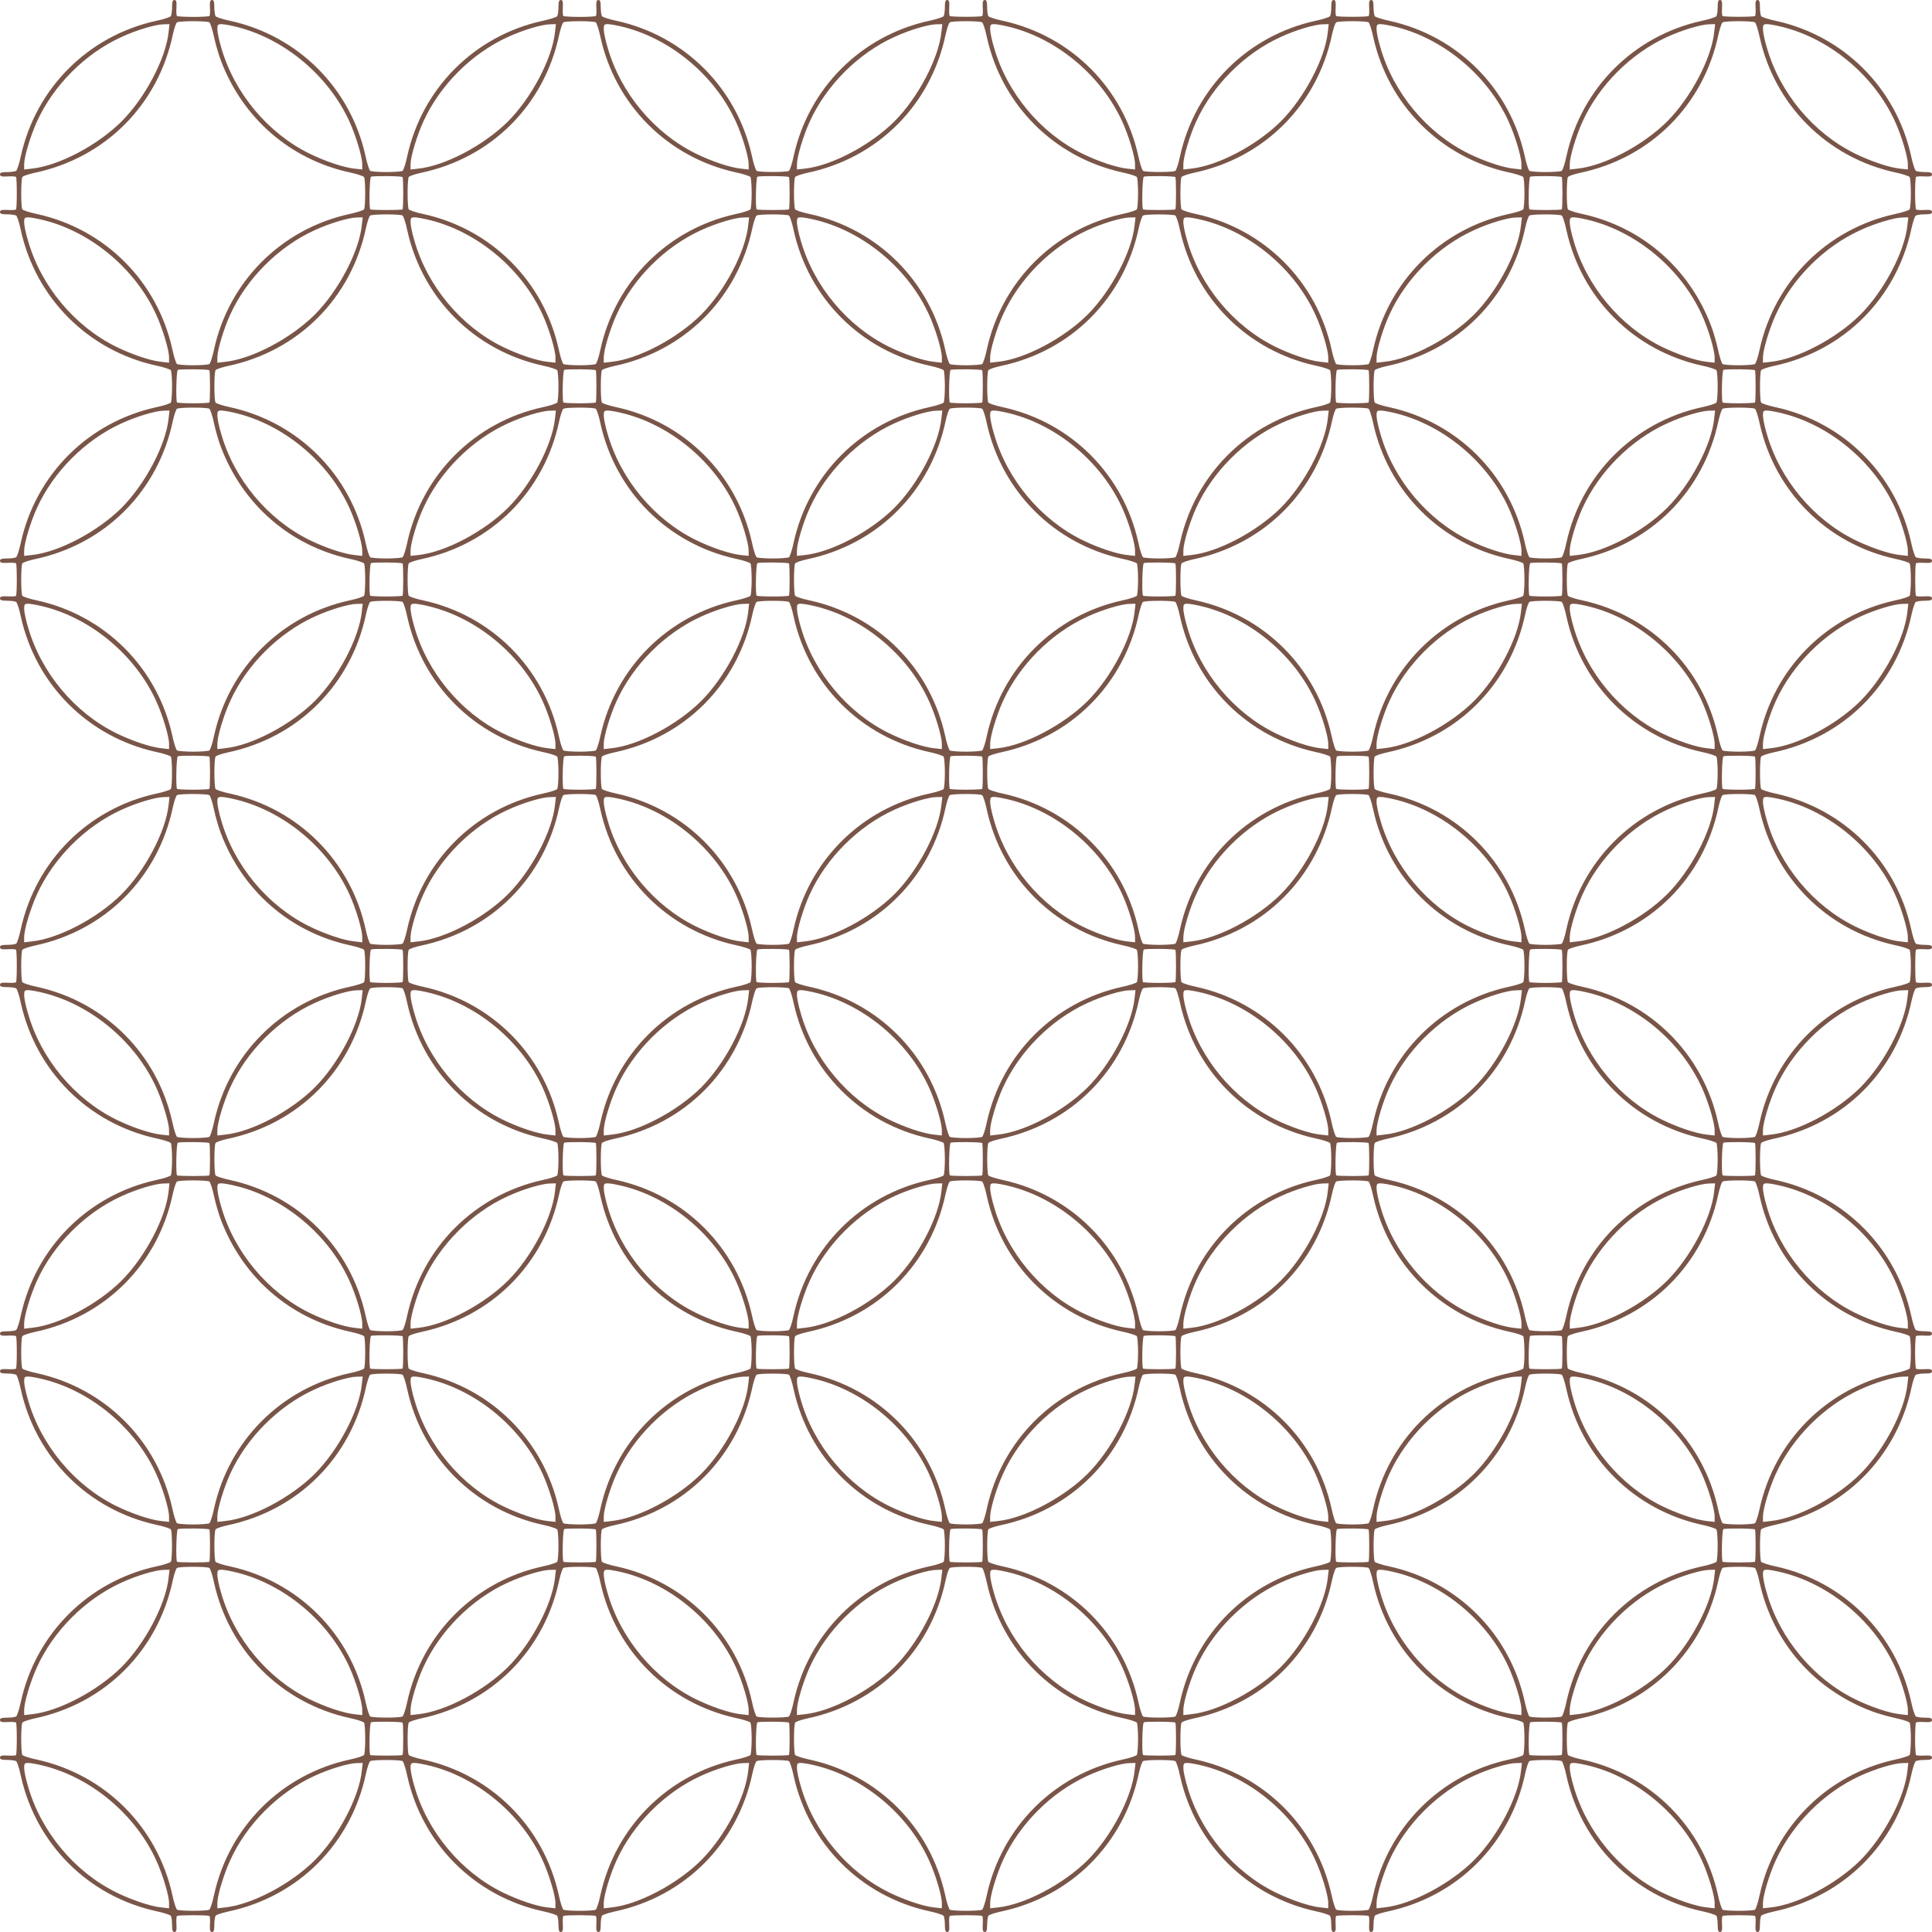 <?xml version="1.0" standalone="no"?>
<!DOCTYPE svg PUBLIC "-//W3C//DTD SVG 20010904//EN"
 "http://www.w3.org/TR/2001/REC-SVG-20010904/DTD/svg10.dtd">
<svg version="1.0" xmlns="http://www.w3.org/2000/svg"
 width="1280pt" height="1280pt" viewBox="0 0 1280 1280"
 preserveAspectRatio="xMidYMid meet">
<g transform="translate(0,1280) scale(0.1,-0.1)"
fill="#795548" stroke="none">
<path d="M1140 12753 c0 -27 -4 -53 -8 -60 -4 -6 -48 -21 -97 -31 -451 -99
-798 -446 -897 -897 -10 -49 -25 -93 -31 -97 -7 -4 -33 -8 -59 -8 -37 0 -48
-4 -48 -15 0 -13 11 -16 50 -14 27 2 52 0 56 -3 7 -8 7 -208 0 -216 -4 -3 -29
-5 -56 -3 -39 2 -50 -1 -50 -14 0 -11 11 -15 48 -15 26 0 52 -4 59 -8 6 -4 21
-48 31 -97 99 -451 446 -798 897 -897 49 -10 93 -25 97 -31 4 -7 8 -55 8 -107
0 -52 -4 -100 -8 -107 -4 -6 -48 -21 -97 -31 -451 -99 -798 -446 -897 -897
-10 -49 -25 -93 -31 -97 -7 -4 -33 -8 -59 -8 -37 0 -48 -4 -48 -15 0 -13 11
-16 50 -14 27 2 52 0 56 -3 7 -8 7 -208 0 -216 -4 -3 -29 -5 -56 -3 -39 2 -50
-1 -50 -14 0 -11 11 -15 48 -15 26 0 52 -4 59 -8 6 -4 21 -48 31 -97 99 -451
446 -798 897 -897 49 -10 93 -25 97 -31 10 -16 10 -198 0 -214 -4 -6 -48 -21
-97 -31 -451 -99 -798 -446 -897 -897 -10 -49 -25 -93 -31 -97 -7 -4 -33 -8
-59 -8 -37 0 -48 -4 -48 -15 0 -13 11 -16 50 -14 27 2 52 0 56 -3 7 -8 7 -208
0 -216 -4 -3 -29 -5 -56 -3 -39 2 -50 -1 -50 -14 0 -11 11 -15 48 -15 26 0 52
-4 59 -8 6 -4 21 -48 31 -97 99 -451 446 -798 897 -897 49 -10 93 -25 97 -31
4 -7 8 -55 8 -107 0 -52 -4 -100 -8 -107 -4 -6 -48 -21 -97 -31 -451 -99 -798
-446 -897 -897 -10 -49 -25 -93 -31 -97 -7 -4 -33 -8 -59 -8 -37 0 -48 -4 -48
-15 0 -13 11 -16 50 -14 27 2 52 0 56 -3 7 -8 7 -208 0 -216 -4 -3 -29 -5 -56
-3 -39 2 -50 -1 -50 -14 0 -11 11 -15 48 -15 26 0 52 -4 59 -8 6 -4 21 -48 31
-97 99 -451 446 -798 897 -897 49 -10 93 -25 97 -31 10 -16 10 -198 0 -214 -4
-6 -48 -21 -97 -31 -451 -99 -798 -446 -897 -897 -10 -49 -25 -93 -31 -97 -7
-4 -33 -8 -59 -8 -37 0 -48 -4 -48 -15 0 -13 11 -16 50 -14 27 2 52 0 56 -3 7
-8 7 -208 0 -216 -4 -3 -29 -5 -56 -3 -39 2 -50 -1 -50 -14 0 -11 11 -15 48
-15 26 0 52 -4 59 -8 6 -4 21 -48 31 -97 99 -451 446 -798 897 -897 49 -10 93
-25 97 -31 4 -7 8 -33 8 -59 0 -37 4 -48 15 -48 13 0 16 11 14 50 -2 27 0 52
3 56 8 7 208 7 216 0 3 -4 5 -29 3 -56 -2 -39 1 -50 14 -50 11 0 15 11 15 48
0 26 4 52 8 59 4 7 41 19 81 28 467 98 818 449 916 916 9 40 21 77 28 81 16
10 198 10 214 0 6 -4 21 -48 31 -97 99 -451 446 -798 897 -897 49 -10 93 -25
97 -31 4 -7 8 -33 8 -59 0 -37 4 -48 15 -48 13 0 16 11 14 50 -2 27 0 52 3 56
8 7 208 7 216 0 3 -4 5 -29 3 -56 -2 -39 1 -50 14 -50 11 0 15 11 15 48 0 26
4 52 8 59 4 7 41 19 81 28 467 98 818 449 916 916 9 40 21 77 28 81 16 10 198
10 214 0 6 -4 21 -48 31 -97 99 -451 446 -798 897 -897 49 -10 93 -25 97 -31
4 -7 8 -33 8 -59 0 -37 4 -48 15 -48 13 0 16 11 14 50 -2 27 0 52 3 56 8 7
208 7 216 0 3 -4 5 -29 3 -56 -2 -39 1 -50 14 -50 11 0 15 11 15 48 0 26 4 52
8 59 4 7 41 19 81 28 467 98 818 449 916 916 9 40 21 77 28 81 16 10 198 10
214 0 6 -4 21 -48 31 -97 99 -451 446 -798 897 -897 49 -10 93 -25 97 -31 4
-7 8 -33 8 -59 0 -37 4 -48 15 -48 13 0 16 11 14 50 -2 27 0 52 3 56 8 7 208
7 216 0 3 -4 5 -29 3 -56 -2 -39 1 -50 14 -50 11 0 15 11 15 48 0 26 4 52 8
59 4 7 41 19 81 28 467 98 818 449 916 916 9 40 21 77 28 81 16 10 198 10 214
0 6 -4 21 -48 31 -97 99 -451 446 -798 897 -897 49 -10 93 -25 97 -31 4 -7 8
-33 8 -59 0 -37 4 -48 15 -48 13 0 16 11 14 50 -2 27 0 52 3 56 8 7 208 7 216
0 3 -4 5 -29 3 -56 -2 -39 1 -50 14 -50 11 0 15 11 15 48 0 26 4 52 8 59 4 7
41 19 81 28 467 98 818 449 916 916 9 40 21 77 28 81 7 4 33 8 60 8 36 0 47 4
47 15 0 13 -11 16 -50 14 -27 -2 -52 0 -56 3 -3 4 -6 52 -6 108 0 56 3 104 6
108 4 3 29 5 56 3 39 -2 50 1 50 14 0 11 -11 15 -47 15 -27 0 -53 4 -60 8 -6
4 -21 48 -31 97 -99 451 -446 798 -897 897 -49 10 -93 25 -97 31 -10 16 -10
198 0 214 4 7 41 19 81 28 467 98 818 449 916 916 9 40 21 77 28 81 7 4 33 8
60 8 36 0 47 4 47 15 0 13 -11 16 -50 14 -27 -2 -52 0 -56 3 -3 4 -6 52 -6
108 0 56 3 104 6 108 4 3 29 5 56 3 39 -2 50 1 50 14 0 11 -11 15 -47 15 -27
0 -53 4 -60 8 -6 4 -21 48 -31 97 -99 451 -446 798 -897 897 -49 10 -93 25
-97 31 -10 16 -10 198 0 214 4 7 41 19 81 28 467 98 818 449 916 916 9 40 21
77 28 81 7 4 33 8 60 8 36 0 47 4 47 15 0 13 -11 16 -50 14 -27 -2 -52 0 -56
3 -7 8 -7 208 0 216 4 3 29 5 56 3 39 -2 50 1 50 14 0 11 -11 15 -47 15 -27 0
-53 4 -60 8 -6 4 -21 48 -31 97 -99 451 -446 798 -897 897 -49 10 -93 25 -97
31 -10 16 -10 198 0 214 4 7 41 19 81 28 467 98 818 449 916 916 9 40 21 77
28 81 7 4 33 8 60 8 36 0 47 4 47 15 0 13 -11 16 -50 14 -27 -2 -52 0 -56 3
-7 8 -7 208 0 216 4 3 29 5 56 3 39 -2 50 1 50 14 0 11 -11 15 -47 15 -27 0
-53 4 -60 8 -6 4 -21 48 -31 97 -99 451 -446 798 -897 897 -49 10 -93 25 -97
31 -10 16 -10 198 0 214 4 7 41 19 81 28 467 98 818 449 916 916 9 40 21 77
28 81 7 4 33 8 60 8 36 0 47 4 47 15 0 13 -11 16 -50 14 -27 -2 -52 0 -56 3
-3 4 -6 52 -6 108 0 56 3 104 6 108 4 3 29 5 56 3 39 -2 50 1 50 14 0 11 -11
15 -47 15 -27 0 -53 4 -60 8 -6 4 -21 48 -31 97 -99 451 -446 798 -897 897
-49 10 -93 25 -97 31 -4 7 -8 33 -8 60 0 36 -4 47 -15 47 -13 0 -16 -11 -14
-50 2 -27 0 -52 -3 -56 -8 -7 -208 -7 -216 0 -3 4 -5 29 -3 56 2 39 -1 50 -14
50 -11 0 -15 -11 -15 -47 0 -27 -4 -53 -8 -60 -4 -6 -48 -21 -97 -31 -451 -99
-798 -446 -897 -897 -10 -49 -25 -93 -31 -97 -7 -4 -55 -8 -107 -8 -52 0 -100
4 -107 8 -6 4 -21 48 -31 97 -99 451 -446 798 -897 897 -49 10 -93 25 -97 31
-4 7 -8 33 -8 60 0 36 -4 47 -15 47 -13 0 -16 -11 -14 -50 2 -27 0 -52 -3 -56
-8 -7 -208 -7 -216 0 -3 4 -5 29 -3 56 2 39 -1 50 -14 50 -11 0 -15 -11 -15
-47 0 -27 -4 -53 -8 -60 -4 -6 -48 -21 -97 -31 -451 -99 -798 -446 -897 -897
-10 -49 -25 -93 -31 -97 -16 -10 -198 -10 -214 0 -6 4 -21 48 -31 97 -99 451
-446 798 -897 897 -49 10 -93 25 -97 31 -4 7 -8 33 -8 60 0 36 -4 47 -15 47
-13 0 -16 -11 -14 -50 2 -27 0 -52 -3 -56 -8 -7 -208 -7 -216 0 -3 4 -5 29 -3
56 2 39 -1 50 -14 50 -11 0 -15 -11 -15 -47 0 -27 -4 -53 -8 -60 -4 -6 -48
-21 -97 -31 -451 -99 -798 -446 -897 -897 -10 -49 -25 -93 -31 -97 -16 -10
-198 -10 -214 0 -6 4 -21 48 -31 97 -99 451 -446 798 -897 897 -49 10 -93 25
-97 31 -4 7 -8 33 -8 60 0 36 -4 47 -15 47 -13 0 -16 -11 -14 -50 2 -27 0 -52
-3 -56 -4 -3 -52 -6 -108 -6 -56 0 -104 3 -108 6 -3 4 -5 29 -3 56 2 39 -1 50
-14 50 -11 0 -15 -11 -15 -47 0 -27 -4 -53 -8 -60 -4 -6 -48 -21 -97 -31 -451
-99 -798 -446 -897 -897 -10 -49 -25 -93 -31 -97 -7 -4 -55 -8 -107 -8 -52 0
-100 4 -107 8 -6 4 -21 48 -31 97 -99 451 -446 798 -897 897 -49 10 -93 25
-97 31 -4 7 -8 33 -8 60 0 36 -4 47 -15 47 -13 0 -16 -11 -14 -50 2 -27 0 -52
-3 -56 -4 -3 -52 -6 -108 -6 -56 0 -104 3 -108 6 -3 4 -5 29 -3 56 2 39 -1 50
-14 50 -11 0 -15 -11 -15 -47z m247 -101 c6 -4 21 -48 31 -97 11 -50 31 -119
45 -155 144 -382 458 -655 852 -742 49 -10 93 -25 97 -31 10 -16 10 -198 0
-214 -4 -6 -48 -21 -97 -31 -451 -99 -798 -446 -897 -897 -10 -49 -25 -93 -31
-97 -7 -4 -55 -8 -107 -8 -52 0 -100 4 -107 8 -6 4 -21 48 -31 97 -99 451
-446 798 -897 897 -49 10 -93 25 -97 31 -10 16 -10 198 0 214 4 7 41 19 81 28
467 98 818 449 916 916 9 40 21 77 28 81 16 10 198 10 214 0z m2560 0 c6 -4
21 -48 31 -97 99 -451 446 -798 897 -897 49 -10 93 -25 97 -31 4 -7 8 -55 8
-107 0 -52 -4 -100 -8 -107 -4 -6 -48 -21 -97 -31 -451 -99 -798 -446 -897
-897 -10 -49 -25 -93 -31 -97 -7 -4 -55 -8 -107 -8 -52 0 -100 4 -107 8 -6 4
-21 48 -31 97 -99 451 -446 798 -897 897 -49 10 -93 25 -97 31 -10 16 -10 198
0 214 4 7 41 19 81 28 467 98 818 449 916 916 9 40 21 77 28 81 16 10 198 10
214 0z m2560 0 c6 -4 21 -48 31 -97 99 -451 446 -798 897 -897 49 -10 93 -25
97 -31 4 -7 8 -55 8 -107 0 -52 -4 -100 -8 -107 -4 -6 -48 -21 -97 -31 -451
-99 -798 -446 -897 -897 -10 -49 -25 -93 -31 -97 -7 -4 -55 -8 -107 -8 -52 0
-100 4 -107 8 -6 4 -21 48 -31 97 -99 451 -446 798 -897 897 -49 10 -93 25
-97 31 -10 16 -10 198 0 214 4 7 41 19 81 28 467 98 818 449 916 916 9 40 21
77 28 81 16 10 198 10 214 0z m2560 0 c6 -4 21 -48 31 -97 99 -451 446 -798
897 -897 49 -10 93 -25 97 -31 4 -7 8 -55 8 -107 0 -52 -4 -100 -8 -107 -4 -6
-48 -21 -97 -31 -451 -99 -798 -446 -897 -897 -10 -49 -25 -93 -31 -97 -7 -4
-55 -8 -107 -8 -52 0 -100 4 -107 8 -6 4 -21 48 -31 97 -99 451 -446 798 -897
897 -49 10 -93 25 -97 31 -10 16 -10 198 0 214 4 7 41 19 81 28 467 98 818
449 916 916 9 40 21 77 28 81 16 10 198 10 214 0z m2560 0 c6 -4 21 -48 31
-97 99 -451 446 -798 897 -897 49 -10 93 -25 97 -31 4 -7 8 -55 8 -107 0 -52
-4 -100 -8 -107 -4 -6 -48 -21 -97 -31 -451 -99 -798 -446 -897 -897 -10 -49
-25 -93 -31 -97 -7 -4 -55 -8 -107 -8 -52 0 -100 4 -107 8 -6 4 -21 48 -31 97
-11 50 -31 119 -45 155 -144 382 -458 655 -852 742 -49 10 -93 25 -97 31 -10
16 -10 198 0 214 4 7 41 19 81 28 467 98 818 449 916 916 9 40 21 77 28 81 16
10 198 10 214 0z m-10510 -65 c-18 -174 -155 -435 -312 -592 -158 -157 -415
-293 -593 -312 l-52 -6 0 35 c0 49 42 189 85 283 109 240 320 451 560 560 97
45 227 84 279 84 l39 1 -6 -53z m458 33 c315 -81 603 -324 740 -625 43 -94 85
-234 85 -283 l0 -35 -53 6 c-69 7 -192 48 -296 99 -277 136 -499 402 -585 702
-15 49 -26 103 -26 122 0 31 3 34 28 34 16 0 64 -9 107 -20z m2102 -33 c-18
-174 -155 -435 -312 -592 -158 -157 -415 -293 -592 -312 l-53 -6 0 35 c0 49
42 189 85 283 109 240 320 451 560 560 97 45 227 84 279 84 l39 1 -6 -53z
m458 33 c315 -81 603 -324 740 -625 43 -94 85 -234 85 -283 l0 -35 -53 6 c-69
7 -192 48 -296 99 -277 136 -499 402 -585 702 -15 49 -26 103 -26 122 0 31 3
34 28 34 16 0 64 -9 107 -20z m2102 -33 c-18 -174 -155 -435 -312 -592 -158
-157 -415 -293 -592 -312 l-53 -6 0 35 c0 49 42 189 85 283 109 240 320 451
560 560 97 45 227 84 279 84 l39 1 -6 -53z m458 33 c315 -81 603 -324 740
-625 43 -94 85 -234 85 -283 l0 -35 -53 6 c-69 7 -192 48 -296 99 -277 136
-499 402 -585 702 -15 49 -26 103 -26 122 0 31 3 34 28 34 16 0 64 -9 107 -20z
m2102 -33 c-18 -174 -155 -435 -312 -592 -158 -157 -415 -293 -592 -312 l-53
-6 0 35 c0 49 42 189 85 283 109 240 320 451 560 560 97 45 227 84 279 84 l39
1 -6 -53z m458 33 c315 -81 603 -324 740 -625 43 -94 85 -234 85 -283 l0 -35
-53 6 c-69 7 -192 48 -296 99 -277 136 -499 402 -585 702 -15 49 -26 103 -26
122 0 31 3 34 28 34 16 0 64 -9 107 -20z m2102 -33 c-18 -174 -155 -435 -312
-592 -158 -157 -415 -293 -592 -312 l-53 -6 0 35 c0 49 42 189 85 283 109 240
320 451 560 560 97 45 227 84 279 84 l39 1 -6 -53z m458 33 c315 -81 603 -324
740 -625 43 -94 85 -234 85 -283 l0 -35 -53 6 c-69 7 -192 48 -296 99 -277
136 -499 402 -585 702 -15 49 -26 103 -26 122 0 31 3 34 28 34 16 0 64 -9 107
-20z m-9148 -993 c6 -7 6 -207 0 -214 -7 -6 -207 -6 -214 0 -9 10 -5 210 5
216 12 7 202 5 209 -2z m2560 0 c6 -7 6 -207 0 -214 -7 -6 -207 -6 -214 0 -9
10 -5 210 5 216 12 7 202 5 209 -2z m2560 0 c6 -7 6 -207 0 -214 -7 -6 -207
-6 -214 0 -9 10 -5 210 5 216 12 7 202 5 209 -2z m2560 0 c6 -7 6 -207 0 -214
-7 -6 -207 -6 -214 0 -9 10 -5 210 5 216 12 7 202 5 209 -2z m-7680 -255 c6
-4 21 -48 31 -97 99 -451 446 -798 897 -897 49 -10 93 -25 97 -31 4 -7 8 -55
8 -107 0 -52 -4 -100 -8 -107 -4 -6 -48 -21 -97 -31 -451 -99 -798 -446 -897
-897 -10 -49 -25 -93 -31 -97 -7 -4 -55 -8 -107 -8 -52 0 -100 4 -107 8 -6 4
-21 48 -31 97 -99 451 -446 798 -897 897 -49 10 -93 25 -97 31 -10 16 -10 198
0 214 4 7 41 19 81 28 467 98 818 449 916 916 9 40 21 77 28 81 16 10 198 10
214 0z m2560 0 c6 -4 21 -48 31 -97 99 -451 446 -798 897 -897 49 -10 93 -25
97 -31 4 -7 8 -55 8 -107 0 -52 -4 -100 -8 -107 -4 -6 -48 -21 -97 -31 -451
-99 -798 -446 -897 -897 -10 -49 -25 -93 -31 -97 -7 -4 -55 -8 -107 -8 -52 0
-100 4 -107 8 -6 4 -21 48 -31 97 -99 451 -446 798 -897 897 -49 10 -93 25
-97 31 -10 16 -10 198 0 214 4 7 41 19 81 28 467 98 818 449 916 916 9 40 21
77 28 81 16 10 198 10 214 0z m2560 0 c6 -4 21 -48 31 -97 99 -451 446 -798
897 -897 49 -10 93 -25 97 -31 4 -7 8 -55 8 -107 0 -52 -4 -100 -8 -107 -4 -6
-48 -21 -97 -31 -451 -99 -798 -446 -897 -897 -10 -49 -25 -93 -31 -97 -7 -4
-55 -8 -107 -8 -52 0 -100 4 -107 8 -6 4 -21 48 -31 97 -99 451 -446 798 -897
897 -49 10 -93 25 -97 31 -10 16 -10 198 0 214 4 7 41 19 81 28 467 98 818
449 916 916 9 40 21 77 28 81 16 10 198 10 214 0z m2560 0 c6 -4 21 -48 31
-97 99 -451 446 -798 897 -897 49 -10 93 -25 97 -31 4 -7 8 -55 8 -107 0 -52
-4 -100 -8 -107 -4 -6 -48 -21 -97 -31 -451 -99 -798 -446 -897 -897 -10 -49
-25 -93 -31 -97 -7 -4 -55 -8 -107 -8 -52 0 -100 4 -107 8 -6 4 -21 48 -31 97
-99 451 -446 798 -897 897 -49 10 -93 25 -97 31 -10 16 -10 198 0 214 4 7 41
19 81 28 467 98 818 449 916 916 9 40 21 77 28 81 16 10 198 10 214 0z
m-10052 -32 c315 -81 603 -324 740 -625 43 -94 85 -234 85 -283 l0 -35 -53 6
c-69 7 -192 48 -296 99 -277 136 -499 402 -585 702 -15 49 -26 103 -26 122 0
31 3 34 28 34 16 0 64 -9 107 -20z m2102 -33 c-18 -174 -155 -435 -312 -592
-158 -157 -415 -293 -592 -312 l-53 -6 0 35 c0 49 42 189 85 283 109 240 320
451 560 560 97 45 227 84 279 84 l39 1 -6 -53z m458 33 c315 -81 603 -324 740
-625 43 -94 85 -234 85 -283 l0 -35 -53 6 c-69 7 -192 48 -296 99 -277 136
-499 402 -585 702 -15 49 -26 103 -26 122 0 31 3 34 28 34 16 0 64 -9 107 -20z
m2102 -33 c-18 -174 -155 -435 -312 -592 -158 -157 -415 -293 -592 -312 l-53
-6 0 35 c0 49 42 189 85 283 109 240 320 451 560 560 97 45 227 84 279 84 l39
1 -6 -53z m458 33 c315 -81 603 -324 740 -625 43 -94 85 -234 85 -283 l0 -35
-53 6 c-69 7 -192 48 -296 99 -277 136 -499 402 -585 702 -15 49 -26 103 -26
122 0 31 3 34 28 34 16 0 64 -9 107 -20z m2102 -33 c-18 -174 -155 -435 -312
-592 -158 -157 -415 -293 -592 -312 l-53 -6 0 35 c0 49 42 189 85 283 109 240
320 451 560 560 97 45 227 84 279 84 l39 1 -6 -53z m458 33 c315 -81 603 -324
740 -625 43 -94 85 -234 85 -283 l0 -35 -53 6 c-69 7 -192 48 -296 99 -277
136 -499 402 -585 702 -15 49 -26 103 -26 122 0 31 3 34 28 34 16 0 64 -9 107
-20z m2102 -33 c-18 -174 -155 -435 -312 -592 -158 -157 -415 -293 -592 -312
l-53 -6 0 35 c0 49 42 189 85 283 109 240 320 451 560 560 97 45 227 84 279
84 l39 1 -6 -53z m458 33 c315 -81 603 -324 740 -625 43 -94 85 -234 85 -283
l0 -35 -53 6 c-69 7 -192 48 -296 99 -277 136 -499 402 -585 702 -15 49 -26
103 -26 122 0 31 3 34 28 34 16 0 64 -9 107 -20z m2102 -33 c-18 -174 -155
-435 -312 -592 -158 -157 -415 -293 -592 -312 l-53 -6 0 35 c0 49 42 189 85
283 109 240 320 451 560 560 97 45 227 84 279 84 l39 1 -6 -53z m-11250 -960
c6 -7 6 -207 0 -214 -3 -2 -51 -5 -107 -5 -56 0 -104 3 -107 5 -9 10 -5 210 5
216 12 7 202 5 209 -2z m2560 0 c6 -7 6 -207 0 -214 -3 -2 -51 -5 -107 -5 -56
0 -104 3 -107 5 -9 10 -5 210 5 216 12 7 202 5 209 -2z m2560 0 c6 -7 6 -207
0 -214 -3 -2 -51 -5 -107 -5 -56 0 -104 3 -107 5 -9 10 -5 210 5 216 12 7 202
5 209 -2z m2560 0 c6 -7 6 -207 0 -214 -3 -2 -51 -5 -107 -5 -56 0 -104 3
-107 5 -9 10 -5 210 5 216 12 7 202 5 209 -2z m2560 0 c6 -7 6 -207 0 -214 -3
-2 -51 -5 -107 -5 -56 0 -104 3 -107 5 -9 10 -5 210 5 216 12 7 202 5 209 -2z
m-10240 -255 c6 -4 21 -48 31 -97 11 -50 31 -119 45 -155 144 -382 458 -655
852 -742 49 -10 93 -25 97 -31 10 -16 10 -198 0 -214 -4 -6 -48 -21 -97 -31
-451 -99 -798 -446 -897 -897 -10 -49 -25 -93 -31 -97 -7 -4 -55 -8 -107 -8
-52 0 -100 4 -107 8 -6 4 -21 48 -31 97 -99 451 -446 798 -897 897 -49 10 -93
25 -97 31 -10 16 -10 198 0 214 4 7 41 19 81 28 467 98 818 449 916 916 9 40
21 77 28 81 16 10 198 10 214 0z m2560 0 c6 -4 21 -48 31 -97 99 -451 446
-798 897 -897 49 -10 93 -25 97 -31 4 -7 8 -55 8 -107 0 -52 -4 -100 -8 -107
-4 -6 -48 -21 -97 -31 -451 -99 -798 -446 -897 -897 -10 -49 -25 -93 -31 -97
-7 -4 -55 -8 -107 -8 -52 0 -100 4 -107 8 -6 4 -21 48 -31 97 -99 451 -446
798 -897 897 -49 10 -93 25 -97 31 -10 16 -10 198 0 214 4 7 41 19 81 28 467
98 818 449 916 916 9 40 21 77 28 81 16 10 198 10 214 0z m2560 0 c6 -4 21
-48 31 -97 99 -451 446 -798 897 -897 49 -10 93 -25 97 -31 4 -7 8 -55 8 -107
0 -52 -4 -100 -8 -107 -4 -6 -48 -21 -97 -31 -451 -99 -798 -446 -897 -897
-10 -49 -25 -93 -31 -97 -7 -4 -55 -8 -107 -8 -52 0 -100 4 -107 8 -6 4 -21
48 -31 97 -99 451 -446 798 -897 897 -49 10 -93 25 -97 31 -10 16 -10 198 0
214 4 7 41 19 81 28 228 48 436 159 596 320 161 160 272 368 320 596 9 40 21
77 28 81 16 10 198 10 214 0z m2560 0 c6 -4 21 -48 31 -97 99 -451 446 -798
897 -897 49 -10 93 -25 97 -31 4 -7 8 -55 8 -107 0 -52 -4 -100 -8 -107 -4 -6
-48 -21 -97 -31 -451 -99 -798 -446 -897 -897 -10 -49 -25 -93 -31 -97 -7 -4
-55 -8 -107 -8 -52 0 -100 4 -107 8 -6 4 -21 48 -31 97 -99 451 -446 798 -897
897 -49 10 -93 25 -97 31 -10 16 -10 198 0 214 4 7 41 19 81 28 228 48 436
159 596 320 161 160 272 368 320 596 9 40 21 77 28 81 16 10 198 10 214 0z
m2560 0 c6 -4 21 -48 31 -97 99 -451 446 -798 897 -897 49 -10 93 -25 97 -31
4 -7 8 -55 8 -107 0 -52 -4 -100 -8 -107 -4 -6 -48 -21 -97 -31 -451 -99 -798
-446 -897 -897 -10 -49 -25 -93 -31 -97 -7 -4 -55 -8 -107 -8 -52 0 -100 4
-107 8 -6 4 -21 48 -31 97 -99 451 -446 798 -897 897 -49 10 -93 25 -97 31
-10 16 -10 198 0 214 4 7 41 19 81 28 467 98 818 449 916 916 9 40 21 77 28
81 16 10 198 10 214 0z m-10510 -65 c-18 -174 -155 -435 -312 -592 -158 -157
-415 -293 -593 -312 l-52 -6 0 35 c0 49 42 189 85 283 109 240 320 451 560
560 97 45 227 84 279 84 l39 1 -6 -53z m458 33 c315 -81 603 -324 740 -625 43
-94 85 -234 85 -283 l0 -35 -53 6 c-69 7 -192 48 -296 99 -277 136 -499 402
-585 702 -15 49 -26 103 -26 122 0 31 3 34 28 34 16 0 64 -9 107 -20z m2102
-33 c-18 -174 -155 -435 -312 -592 -158 -157 -415 -293 -592 -312 l-53 -6 0
35 c0 49 42 189 85 283 109 240 320 451 560 560 97 45 227 84 279 84 l39 1 -6
-53z m458 33 c315 -81 603 -324 740 -625 43 -94 85 -234 85 -283 l0 -35 -53 6
c-69 7 -192 48 -296 99 -277 136 -499 402 -585 702 -15 49 -26 103 -26 122 0
31 3 34 28 34 16 0 64 -9 107 -20z m2102 -33 c-18 -174 -155 -435 -312 -592
-158 -157 -415 -293 -592 -312 l-53 -6 0 35 c0 49 42 189 85 283 109 240 320
451 560 560 97 45 227 84 279 84 l39 1 -6 -53z m458 33 c315 -81 603 -324 740
-625 43 -94 85 -234 85 -283 l0 -35 -53 6 c-69 7 -192 48 -296 99 -277 136
-499 402 -585 702 -15 49 -26 103 -26 122 0 31 3 34 28 34 16 0 64 -9 107 -20z
m2102 -33 c-18 -174 -155 -435 -312 -592 -158 -157 -415 -293 -592 -312 l-53
-6 0 35 c0 49 42 189 85 283 109 240 320 451 560 560 97 45 227 84 279 84 l39
1 -6 -53z m458 33 c315 -81 603 -324 740 -625 43 -94 85 -234 85 -283 l0 -35
-53 6 c-69 7 -192 48 -296 99 -277 136 -499 402 -585 702 -15 49 -26 103 -26
122 0 31 3 34 28 34 16 0 64 -9 107 -20z m2102 -33 c-18 -174 -155 -435 -312
-592 -158 -157 -415 -293 -592 -312 l-53 -6 0 35 c0 49 42 189 85 283 109 240
320 451 560 560 97 45 227 84 279 84 l39 1 -6 -53z m458 33 c315 -81 603 -324
740 -625 43 -94 85 -234 85 -283 l0 -35 -53 6 c-69 7 -192 48 -296 99 -277
136 -499 402 -585 702 -15 49 -26 103 -26 122 0 31 3 34 28 34 16 0 64 -9 107
-20z m-9148 -993 c6 -7 6 -207 0 -214 -3 -2 -51 -5 -107 -5 -56 0 -104 3 -107
5 -9 10 -5 210 5 216 12 7 202 5 209 -2z m2560 0 c6 -7 6 -207 0 -214 -3 -2
-51 -5 -107 -5 -56 0 -104 3 -107 5 -9 10 -5 210 5 216 12 7 202 5 209 -2z
m2560 0 c6 -7 6 -207 0 -214 -3 -2 -51 -5 -107 -5 -56 0 -104 3 -107 5 -9 10
-5 210 5 216 12 7 202 5 209 -2z m2560 0 c6 -7 6 -207 0 -214 -3 -2 -51 -5
-107 -5 -56 0 -104 3 -107 5 -9 10 -5 210 5 216 12 7 202 5 209 -2z m-7680
-255 c6 -4 21 -48 31 -97 99 -451 446 -798 897 -897 49 -10 93 -25 97 -31 4
-7 8 -55 8 -107 0 -52 -4 -100 -8 -107 -4 -6 -48 -21 -97 -31 -451 -99 -798
-446 -897 -897 -10 -49 -25 -93 -31 -97 -7 -4 -55 -8 -107 -8 -52 0 -100 4
-107 8 -6 4 -21 48 -31 97 -99 451 -446 798 -897 897 -49 10 -93 25 -97 31
-10 16 -10 198 0 214 4 7 41 19 81 28 467 98 818 449 916 916 9 40 21 77 28
81 16 10 198 10 214 0z m2560 0 c6 -4 21 -48 31 -97 99 -451 446 -798 897
-897 49 -10 93 -25 97 -31 4 -7 8 -55 8 -107 0 -52 -4 -100 -8 -107 -4 -6 -48
-21 -97 -31 -451 -99 -798 -446 -897 -897 -10 -49 -25 -93 -31 -97 -7 -4 -55
-8 -107 -8 -52 0 -100 4 -107 8 -6 4 -21 48 -31 97 -99 451 -446 798 -897 897
-49 10 -93 25 -97 31 -10 16 -10 198 0 214 4 7 41 19 81 28 467 98 818 449
916 916 9 40 21 77 28 81 16 10 198 10 214 0z m2560 0 c6 -4 21 -48 31 -97 99
-451 446 -798 897 -897 49 -10 93 -25 97 -31 4 -7 8 -55 8 -107 0 -52 -4 -100
-8 -107 -4 -6 -48 -21 -97 -31 -451 -99 -798 -446 -897 -897 -10 -49 -25 -93
-31 -97 -7 -4 -55 -8 -107 -8 -52 0 -100 4 -107 8 -6 4 -21 48 -31 97 -99 451
-446 798 -897 897 -49 10 -93 25 -97 31 -10 16 -10 198 0 214 4 7 41 19 81 28
228 48 436 159 596 320 161 160 272 368 320 596 9 40 21 77 28 81 16 10 198
10 214 0z m2560 0 c6 -4 21 -48 31 -97 99 -451 446 -798 897 -897 49 -10 93
-25 97 -31 4 -7 8 -55 8 -107 0 -52 -4 -100 -8 -107 -4 -6 -48 -21 -97 -31
-451 -99 -798 -446 -897 -897 -10 -49 -25 -93 -31 -97 -7 -4 -55 -8 -107 -8
-52 0 -100 4 -107 8 -6 4 -21 48 -31 97 -99 451 -446 798 -897 897 -49 10 -93
25 -97 31 -10 16 -10 198 0 214 4 7 41 19 81 28 228 48 436 159 596 320 161
160 272 368 320 596 9 40 21 77 28 81 16 10 198 10 214 0z m-10052 -32 c315
-81 603 -324 740 -625 43 -94 85 -234 85 -283 l0 -35 -53 6 c-69 7 -192 48
-296 99 -277 136 -499 402 -585 702 -15 49 -26 103 -26 122 0 31 3 34 28 34
16 0 64 -9 107 -20z m2102 -33 c-18 -174 -155 -435 -312 -592 -158 -157 -415
-293 -592 -312 l-53 -6 0 35 c0 49 42 189 85 283 109 240 320 451 560 560 97
45 227 84 279 84 l39 1 -6 -53z m458 33 c315 -81 603 -324 740 -625 43 -94 85
-234 85 -283 l0 -35 -53 6 c-69 7 -192 48 -296 99 -277 136 -499 402 -585 702
-15 49 -26 103 -26 122 0 31 3 34 28 34 16 0 64 -9 107 -20z m2102 -33 c-18
-174 -155 -435 -312 -592 -158 -157 -415 -293 -592 -312 l-53 -6 0 35 c0 49
42 189 85 283 109 240 320 451 560 560 97 45 227 84 279 84 l39 1 -6 -53z
m458 33 c315 -81 603 -324 740 -625 43 -94 85 -234 85 -283 l0 -35 -53 6 c-69
7 -192 48 -296 99 -277 136 -499 402 -585 702 -15 49 -26 103 -26 122 0 31 3
34 28 34 16 0 64 -9 107 -20z m2102 -33 c-18 -174 -155 -435 -312 -592 -158
-157 -415 -293 -592 -312 l-53 -6 0 35 c0 49 42 189 85 283 109 240 320 451
560 560 97 45 227 84 279 84 l39 1 -6 -53z m458 33 c315 -81 603 -324 740
-625 43 -94 85 -234 85 -283 l0 -35 -53 6 c-69 7 -192 48 -296 99 -277 136
-499 402 -585 702 -15 49 -26 103 -26 122 0 31 3 34 28 34 16 0 64 -9 107 -20z
m2102 -33 c-18 -174 -155 -435 -312 -592 -158 -157 -415 -293 -592 -312 l-53
-6 0 35 c0 49 42 189 85 283 109 240 320 451 560 560 97 45 227 84 279 84 l39
1 -6 -53z m458 33 c315 -81 603 -324 740 -625 43 -94 85 -234 85 -283 l0 -35
-53 6 c-69 7 -192 48 -296 99 -277 136 -499 402 -585 702 -15 49 -26 103 -26
122 0 31 3 34 28 34 16 0 64 -9 107 -20z m2102 -33 c-18 -174 -155 -435 -312
-592 -158 -157 -415 -293 -592 -312 l-53 -6 0 35 c0 49 42 189 85 283 109 240
320 451 560 560 97 45 227 84 279 84 l39 1 -6 -53z m-11250 -960 c6 -7 6 -207
0 -214 -3 -2 -51 -5 -107 -5 -56 0 -104 3 -107 5 -9 10 -5 210 5 216 12 7 202
5 209 -2z m2560 0 c6 -7 6 -207 0 -214 -3 -2 -51 -5 -107 -5 -56 0 -104 3
-107 5 -9 10 -5 210 5 216 12 7 202 5 209 -2z m2560 0 c6 -7 6 -207 0 -214 -3
-2 -51 -5 -107 -5 -56 0 -104 3 -107 5 -9 10 -5 210 5 216 12 7 202 5 209 -2z
m2560 0 c6 -7 6 -207 0 -214 -3 -2 -51 -5 -107 -5 -56 0 -104 3 -107 5 -9 10
-5 210 5 216 12 7 202 5 209 -2z m2560 0 c6 -7 6 -207 0 -214 -3 -2 -51 -5
-107 -5 -56 0 -104 3 -107 5 -9 10 -5 210 5 216 12 7 202 5 209 -2z m-10240
-255 c6 -4 21 -48 31 -97 11 -50 31 -119 45 -155 144 -382 458 -655 852 -742
49 -10 93 -25 97 -31 10 -16 10 -198 0 -214 -4 -6 -48 -21 -97 -31 -451 -99
-798 -446 -897 -897 -10 -49 -25 -93 -31 -97 -7 -4 -55 -8 -107 -8 -52 0 -100
4 -107 8 -6 4 -21 48 -31 97 -99 451 -446 798 -897 897 -49 10 -93 25 -97 31
-10 16 -10 198 0 214 4 7 41 19 81 28 467 98 818 449 916 916 9 40 21 77 28
81 16 10 198 10 214 0z m2560 0 c6 -4 21 -48 31 -97 99 -451 446 -798 897
-897 49 -10 93 -25 97 -31 4 -7 8 -55 8 -107 0 -52 -4 -100 -8 -107 -4 -6 -48
-21 -97 -31 -451 -99 -798 -446 -897 -897 -10 -49 -25 -93 -31 -97 -7 -4 -55
-8 -107 -8 -52 0 -100 4 -107 8 -6 4 -21 48 -31 97 -99 451 -446 798 -897 897
-49 10 -93 25 -97 31 -10 16 -10 198 0 214 4 7 41 19 81 28 467 98 818 449
916 916 9 40 21 77 28 81 16 10 198 10 214 0z m2560 0 c6 -4 21 -48 31 -97 99
-451 446 -798 897 -897 49 -10 93 -25 97 -31 4 -7 8 -55 8 -107 0 -52 -4 -100
-8 -107 -4 -6 -48 -21 -97 -31 -451 -99 -798 -446 -897 -897 -10 -49 -25 -93
-31 -97 -7 -4 -55 -8 -107 -8 -52 0 -100 4 -107 8 -6 4 -21 48 -31 97 -99 451
-446 798 -897 897 -49 10 -93 25 -97 31 -10 16 -10 198 0 214 4 7 41 19 81 28
228 48 436 159 596 320 161 160 272 368 320 596 9 40 21 77 28 81 16 10 198
10 214 0z m2560 0 c6 -4 21 -48 31 -97 99 -451 446 -798 897 -897 49 -10 93
-25 97 -31 4 -7 8 -55 8 -107 0 -52 -4 -100 -8 -107 -4 -6 -48 -21 -97 -31
-451 -99 -798 -446 -897 -897 -10 -49 -25 -93 -31 -97 -7 -4 -55 -8 -107 -8
-52 0 -100 4 -107 8 -6 4 -21 48 -31 97 -99 451 -446 798 -897 897 -49 10 -93
25 -97 31 -10 16 -10 198 0 214 4 7 41 19 81 28 228 48 436 159 596 320 161
160 272 368 320 596 9 40 21 77 28 81 16 10 198 10 214 0z m2560 0 c6 -4 21
-48 31 -97 99 -451 446 -798 897 -897 49 -10 93 -25 97 -31 4 -7 8 -55 8 -107
0 -52 -4 -100 -8 -107 -4 -6 -48 -21 -97 -31 -451 -99 -798 -446 -897 -897
-10 -49 -25 -93 -31 -97 -7 -4 -55 -8 -107 -8 -52 0 -100 4 -107 8 -6 4 -21
48 -31 97 -99 451 -446 798 -897 897 -49 10 -93 25 -97 31 -10 16 -10 198 0
214 4 7 41 19 81 28 467 98 818 449 916 916 9 40 21 77 28 81 16 10 198 10
214 0z m-10510 -65 c-18 -174 -155 -435 -312 -592 -158 -157 -415 -293 -593
-312 l-52 -6 0 35 c0 49 42 189 85 283 109 240 320 451 560 560 97 45 227 84
279 84 l39 1 -6 -53z m458 33 c315 -81 603 -324 740 -625 43 -94 85 -234 85
-283 l0 -35 -53 6 c-69 7 -192 48 -296 99 -277 136 -499 402 -585 702 -15 49
-26 103 -26 122 0 31 3 34 28 34 16 0 64 -9 107 -20z m2102 -33 c-18 -174
-155 -435 -312 -592 -158 -157 -415 -293 -592 -312 l-53 -6 0 35 c0 49 42 189
85 283 109 240 320 451 560 560 97 45 227 84 279 84 l39 1 -6 -53z m458 33
c315 -81 603 -324 740 -625 43 -94 85 -234 85 -283 l0 -35 -53 6 c-69 7 -192
48 -296 99 -277 136 -499 402 -585 702 -15 49 -26 103 -26 122 0 31 3 34 28
34 16 0 64 -9 107 -20z m2102 -33 c-18 -174 -155 -435 -312 -592 -158 -157
-415 -293 -592 -312 l-53 -6 0 35 c0 49 42 189 85 283 109 240 320 451 560
560 97 45 227 84 279 84 l39 1 -6 -53z m458 33 c315 -81 603 -324 740 -625 43
-94 85 -234 85 -283 l0 -35 -53 6 c-69 7 -192 48 -296 99 -277 136 -499 402
-585 702 -15 49 -26 103 -26 122 0 31 3 34 28 34 16 0 64 -9 107 -20z m2102
-33 c-18 -174 -155 -435 -312 -592 -158 -157 -415 -293 -592 -312 l-53 -6 0
35 c0 49 42 189 85 283 109 240 320 451 560 560 97 45 227 84 279 84 l39 1 -6
-53z m458 33 c315 -81 603 -324 740 -625 43 -94 85 -234 85 -283 l0 -35 -53 6
c-69 7 -192 48 -296 99 -277 136 -499 402 -585 702 -15 49 -26 103 -26 122 0
31 3 34 28 34 16 0 64 -9 107 -20z m2102 -33 c-18 -174 -155 -435 -312 -592
-158 -157 -415 -293 -592 -312 l-53 -6 0 35 c0 49 42 189 85 283 109 240 320
451 560 560 97 45 227 84 279 84 l39 1 -6 -53z m458 33 c315 -81 603 -324 740
-625 43 -94 85 -234 85 -283 l0 -35 -53 6 c-69 7 -192 48 -296 99 -277 136
-499 402 -585 702 -15 49 -26 103 -26 122 0 31 3 34 28 34 16 0 64 -9 107 -20z
m-9148 -993 c6 -7 6 -207 0 -214 -3 -2 -51 -5 -107 -5 -56 0 -104 3 -107 5 -9
10 -5 210 5 216 12 7 202 5 209 -2z m2560 0 c6 -7 6 -207 0 -214 -3 -2 -51 -5
-107 -5 -56 0 -104 3 -107 5 -9 10 -5 210 5 216 12 7 202 5 209 -2z m2560 0
c6 -7 6 -207 0 -214 -3 -2 -51 -5 -107 -5 -56 0 -104 3 -107 5 -9 10 -5 210 5
216 12 7 202 5 209 -2z m2560 0 c6 -7 6 -207 0 -214 -3 -2 -51 -5 -107 -5 -56
0 -104 3 -107 5 -9 10 -5 210 5 216 12 7 202 5 209 -2z m-7680 -255 c6 -4 21
-48 31 -97 99 -451 446 -798 897 -897 49 -10 93 -25 97 -31 4 -7 8 -55 8 -107
0 -52 -4 -100 -8 -107 -4 -6 -48 -21 -97 -31 -451 -99 -798 -446 -897 -897
-10 -49 -25 -93 -31 -97 -7 -4 -55 -8 -107 -8 -52 0 -100 4 -107 8 -6 4 -21
48 -31 97 -99 451 -446 798 -897 897 -49 10 -93 25 -97 31 -10 16 -10 198 0
214 4 7 41 19 81 28 467 98 818 449 916 916 9 40 21 77 28 81 16 10 198 10
214 0z m2560 0 c6 -4 21 -48 31 -97 99 -451 446 -798 897 -897 49 -10 93 -25
97 -31 4 -7 8 -55 8 -107 0 -52 -4 -100 -8 -107 -4 -6 -48 -21 -97 -31 -451
-99 -798 -446 -897 -897 -10 -49 -25 -93 -31 -97 -7 -4 -55 -8 -107 -8 -52 0
-100 4 -107 8 -6 4 -21 48 -31 97 -99 451 -446 798 -897 897 -49 10 -93 25
-97 31 -10 16 -10 198 0 214 4 7 41 19 81 28 467 98 818 449 916 916 9 40 21
77 28 81 16 10 198 10 214 0z m2560 0 c6 -4 21 -48 31 -97 99 -451 446 -798
897 -897 49 -10 93 -25 97 -31 4 -7 8 -55 8 -107 0 -52 -4 -100 -8 -107 -4 -6
-48 -21 -97 -31 -451 -99 -798 -446 -897 -897 -10 -49 -25 -93 -31 -97 -7 -4
-55 -8 -107 -8 -52 0 -100 4 -107 8 -6 4 -21 48 -31 97 -99 451 -446 798 -897
897 -49 10 -93 25 -97 31 -10 16 -10 198 0 214 4 7 41 19 81 28 228 48 436
159 596 320 161 160 272 368 320 596 9 40 21 77 28 81 16 10 198 10 214 0z
m2560 0 c6 -4 21 -48 31 -97 99 -451 446 -798 897 -897 49 -10 93 -25 97 -31
4 -7 8 -55 8 -107 0 -52 -4 -100 -8 -107 -4 -6 -48 -21 -97 -31 -451 -99 -798
-446 -897 -897 -10 -49 -25 -93 -31 -97 -7 -4 -55 -8 -107 -8 -52 0 -100 4
-107 8 -6 4 -21 48 -31 97 -99 451 -446 798 -897 897 -49 10 -93 25 -97 31
-10 16 -10 198 0 214 4 7 41 19 81 28 228 48 436 159 596 320 161 160 272 368
320 596 9 40 21 77 28 81 16 10 198 10 214 0z m-10052 -32 c315 -81 603 -324
740 -625 43 -94 85 -234 85 -283 l0 -35 -53 6 c-69 7 -192 48 -296 99 -277
136 -499 402 -585 702 -15 49 -26 103 -26 122 0 31 3 34 28 34 16 0 64 -9 107
-20z m2102 -33 c-18 -174 -155 -435 -312 -592 -158 -157 -415 -293 -592 -312
l-53 -6 0 35 c0 49 42 189 85 283 109 240 320 451 560 560 97 45 227 84 279
84 l39 1 -6 -53z m458 33 c315 -81 603 -324 740 -625 43 -94 85 -234 85 -283
l0 -35 -53 6 c-69 7 -192 48 -296 99 -277 136 -499 402 -585 702 -15 49 -26
103 -26 122 0 31 3 34 28 34 16 0 64 -9 107 -20z m2102 -33 c-18 -174 -155
-435 -312 -592 -158 -157 -415 -293 -592 -312 l-53 -6 0 35 c0 49 42 189 85
283 109 240 320 451 560 560 97 45 227 84 279 84 l39 1 -6 -53z m458 33 c315
-81 603 -324 740 -625 43 -94 85 -234 85 -283 l0 -35 -53 6 c-69 7 -192 48
-296 99 -277 136 -499 402 -585 702 -15 49 -26 103 -26 122 0 31 3 34 28 34
16 0 64 -9 107 -20z m2102 -33 c-18 -174 -155 -435 -312 -592 -158 -157 -415
-293 -592 -312 l-53 -6 0 35 c0 49 42 189 85 283 109 240 320 451 560 560 97
45 227 84 279 84 l39 1 -6 -53z m458 33 c315 -81 603 -324 740 -625 43 -94 85
-234 85 -283 l0 -35 -53 6 c-69 7 -192 48 -296 99 -277 136 -499 402 -585 702
-15 49 -26 103 -26 122 0 31 3 34 28 34 16 0 64 -9 107 -20z m2102 -33 c-18
-174 -155 -435 -312 -592 -158 -157 -415 -293 -592 -312 l-53 -6 0 35 c0 49
42 189 85 283 109 240 320 451 560 560 97 45 227 84 279 84 l39 1 -6 -53z
m458 33 c315 -81 603 -324 740 -625 43 -94 85 -234 85 -283 l0 -35 -53 6 c-69
7 -192 48 -296 99 -277 136 -499 402 -585 702 -15 49 -26 103 -26 122 0 31 3
34 28 34 16 0 64 -9 107 -20z m2102 -33 c-18 -174 -155 -435 -312 -592 -158
-157 -415 -293 -592 -312 l-53 -6 0 35 c0 49 42 189 85 283 109 240 320 451
560 560 97 45 227 84 279 84 l39 1 -6 -53z m-11250 -960 c6 -7 6 -207 0 -214
-7 -6 -207 -6 -214 0 -9 10 -5 210 5 216 12 7 202 5 209 -2z m2560 0 c6 -7 6
-207 0 -214 -7 -6 -207 -6 -214 0 -9 10 -5 210 5 216 12 7 202 5 209 -2z
m2560 0 c6 -7 6 -207 0 -214 -7 -6 -207 -6 -214 0 -9 10 -5 210 5 216 12 7
202 5 209 -2z m2560 0 c6 -7 6 -207 0 -214 -7 -6 -207 -6 -214 0 -9 10 -5 210
5 216 12 7 202 5 209 -2z m2560 0 c6 -7 6 -207 0 -214 -7 -6 -207 -6 -214 0
-9 10 -5 210 5 216 12 7 202 5 209 -2z m-10240 -255 c6 -4 21 -48 31 -97 11
-50 31 -119 45 -155 144 -382 458 -655 852 -742 49 -10 93 -25 97 -31 10 -16
10 -198 0 -214 -4 -6 -48 -21 -97 -31 -451 -99 -798 -446 -897 -897 -10 -49
-25 -93 -31 -97 -7 -4 -55 -8 -107 -8 -52 0 -100 4 -107 8 -6 4 -21 48 -31 97
-99 451 -446 798 -897 897 -49 10 -93 25 -97 31 -10 16 -10 198 0 214 4 7 41
19 81 28 467 98 818 449 916 916 9 40 21 77 28 81 16 10 198 10 214 0z m2560
0 c6 -4 21 -48 31 -97 99 -451 446 -798 897 -897 49 -10 93 -25 97 -31 4 -7 8
-55 8 -107 0 -52 -4 -100 -8 -107 -4 -6 -48 -21 -97 -31 -451 -99 -798 -446
-897 -897 -10 -49 -25 -93 -31 -97 -7 -4 -55 -8 -107 -8 -52 0 -100 4 -107 8
-6 4 -21 48 -31 97 -99 451 -446 798 -897 897 -49 10 -93 25 -97 31 -10 16
-10 198 0 214 4 7 41 19 81 28 467 98 818 449 916 916 9 40 21 77 28 81 16 10
198 10 214 0z m2560 0 c6 -4 21 -48 31 -97 99 -451 446 -798 897 -897 49 -10
93 -25 97 -31 4 -7 8 -55 8 -107 0 -52 -4 -100 -8 -107 -4 -6 -48 -21 -97 -31
-451 -99 -798 -446 -897 -897 -10 -49 -25 -93 -31 -97 -7 -4 -55 -8 -107 -8
-52 0 -100 4 -107 8 -6 4 -21 48 -31 97 -99 451 -446 798 -897 897 -49 10 -93
25 -97 31 -10 16 -10 198 0 214 4 7 41 19 81 28 467 98 818 449 916 916 9 40
21 77 28 81 16 10 198 10 214 0z m2560 0 c6 -4 21 -48 31 -97 99 -451 446
-798 897 -897 49 -10 93 -25 97 -31 4 -7 8 -55 8 -107 0 -52 -4 -100 -8 -107
-4 -6 -48 -21 -97 -31 -451 -99 -798 -446 -897 -897 -10 -49 -25 -93 -31 -97
-7 -4 -55 -8 -107 -8 -52 0 -100 4 -107 8 -6 4 -21 48 -31 97 -99 451 -446
798 -897 897 -49 10 -93 25 -97 31 -10 16 -10 198 0 214 4 7 41 19 81 28 467
98 818 449 916 916 9 40 21 77 28 81 16 10 198 10 214 0z m2560 0 c6 -4 21
-48 31 -97 99 -451 446 -798 897 -897 49 -10 93 -25 97 -31 4 -7 8 -55 8 -107
0 -52 -4 -100 -8 -107 -4 -6 -48 -21 -97 -31 -451 -99 -798 -446 -897 -897
-10 -49 -25 -93 -31 -97 -7 -4 -55 -8 -107 -8 -52 0 -100 4 -107 8 -6 4 -21
48 -31 97 -99 451 -446 798 -897 897 -49 10 -93 25 -97 31 -10 16 -10 198 0
214 4 7 41 19 81 28 467 98 818 449 916 916 9 40 21 77 28 81 16 10 198 10
214 0z m-10510 -65 c-18 -174 -155 -435 -312 -592 -158 -157 -415 -293 -593
-312 l-52 -6 0 35 c0 49 42 189 85 283 109 240 320 451 560 560 97 45 227 84
279 84 l39 1 -6 -53z m458 33 c315 -81 603 -324 740 -625 43 -94 85 -234 85
-283 l0 -35 -53 6 c-69 7 -192 48 -296 99 -277 136 -499 402 -585 702 -15 49
-26 103 -26 122 0 31 3 34 28 34 16 0 64 -9 107 -20z m2102 -33 c-18 -174
-155 -435 -312 -592 -158 -157 -415 -293 -592 -312 l-53 -6 0 35 c0 49 42 189
85 283 109 240 320 451 560 560 97 45 227 84 279 84 l39 1 -6 -53z m458 33
c315 -81 603 -324 740 -625 43 -94 85 -234 85 -283 l0 -35 -53 6 c-69 7 -192
48 -296 99 -277 136 -499 402 -585 702 -15 49 -26 103 -26 122 0 31 3 34 28
34 16 0 64 -9 107 -20z m2102 -33 c-18 -174 -155 -435 -312 -592 -158 -157
-415 -293 -592 -312 l-53 -6 0 35 c0 49 42 189 85 283 109 240 320 451 560
560 97 45 227 84 279 84 l39 1 -6 -53z m458 33 c315 -81 603 -324 740 -625 43
-94 85 -234 85 -283 l0 -35 -53 6 c-69 7 -192 48 -296 99 -277 136 -499 402
-585 702 -15 49 -26 103 -26 122 0 31 3 34 28 34 16 0 64 -9 107 -20z m2102
-33 c-18 -174 -155 -435 -312 -592 -158 -157 -415 -293 -592 -312 l-53 -6 0
35 c0 49 42 189 85 283 109 240 320 451 560 560 97 45 227 84 279 84 l39 1 -6
-53z m458 33 c315 -81 603 -324 740 -625 43 -94 85 -234 85 -283 l0 -35 -53 6
c-69 7 -192 48 -296 99 -277 136 -499 402 -585 702 -15 49 -26 103 -26 122 0
31 3 34 28 34 16 0 64 -9 107 -20z m2102 -33 c-18 -174 -155 -435 -312 -592
-158 -157 -415 -293 -592 -312 l-53 -6 0 35 c0 49 42 189 85 283 109 240 320
451 560 560 97 45 227 84 279 84 l39 1 -6 -53z m458 33 c315 -81 603 -324 740
-625 43 -94 85 -234 85 -283 l0 -35 -53 6 c-69 7 -192 48 -296 99 -277 136
-499 402 -585 702 -15 49 -26 103 -26 122 0 31 3 34 28 34 16 0 64 -9 107 -20z
m-9148 -993 c6 -7 6 -207 0 -214 -7 -6 -207 -6 -214 0 -9 10 -5 210 5 216 12
7 202 5 209 -2z m2560 0 c6 -7 6 -207 0 -214 -7 -6 -207 -6 -214 0 -9 10 -5
210 5 216 12 7 202 5 209 -2z m2560 0 c6 -7 6 -207 0 -214 -7 -6 -207 -6 -214
0 -9 10 -5 210 5 216 12 7 202 5 209 -2z m2560 0 c6 -7 6 -207 0 -214 -7 -6
-207 -6 -214 0 -9 10 -5 210 5 216 12 7 202 5 209 -2z m-7680 -255 c6 -4 21
-48 31 -97 99 -451 446 -798 897 -897 49 -10 93 -25 97 -31 4 -7 8 -55 8 -107
0 -52 -4 -100 -8 -107 -4 -6 -48 -21 -97 -31 -451 -99 -798 -446 -897 -897
-10 -49 -25 -93 -31 -97 -16 -10 -198 -10 -214 0 -6 4 -21 48 -31 97 -99 451
-446 798 -897 897 -49 10 -93 25 -97 31 -10 16 -10 198 0 214 4 7 41 19 81 28
228 48 436 159 596 320 161 160 272 368 320 596 9 40 21 77 28 81 16 10 198
10 214 0z m2560 0 c6 -4 21 -48 31 -97 99 -451 446 -798 897 -897 49 -10 93
-25 97 -31 4 -7 8 -55 8 -107 0 -52 -4 -100 -8 -107 -4 -6 -48 -21 -97 -31
-451 -99 -798 -446 -897 -897 -10 -49 -25 -93 -31 -97 -16 -10 -198 -10 -214
0 -6 4 -21 48 -31 97 -99 451 -446 798 -897 897 -49 10 -93 25 -97 31 -10 16
-10 198 0 214 4 7 41 19 81 28 467 98 818 449 916 916 9 40 21 77 28 81 16 10
198 10 214 0z m2560 0 c6 -4 21 -48 31 -97 99 -451 446 -798 897 -897 49 -10
93 -25 97 -31 4 -7 8 -55 8 -107 0 -52 -4 -100 -8 -107 -4 -6 -48 -21 -97 -31
-451 -99 -798 -446 -897 -897 -10 -49 -25 -93 -31 -97 -16 -10 -198 -10 -214
0 -6 4 -21 48 -31 97 -99 451 -446 798 -897 897 -49 10 -93 25 -97 31 -10 16
-10 198 0 214 4 7 41 19 81 28 467 98 818 449 916 916 9 40 21 77 28 81 16 10
198 10 214 0z m2560 0 c6 -4 21 -48 31 -97 99 -451 446 -798 897 -897 49 -10
93 -25 97 -31 4 -7 8 -55 8 -107 0 -52 -4 -100 -8 -107 -4 -6 -48 -21 -97 -31
-451 -99 -798 -446 -897 -897 -10 -49 -25 -93 -31 -97 -16 -10 -198 -10 -214
0 -6 4 -21 48 -31 97 -99 451 -446 798 -897 897 -49 10 -93 25 -97 31 -10 16
-10 198 0 214 4 7 41 19 81 28 467 98 818 449 916 916 9 40 21 77 28 81 16 10
198 10 214 0z m-10052 -32 c315 -81 603 -324 740 -625 43 -94 85 -234 85 -283
l0 -35 -53 6 c-69 7 -192 48 -296 99 -277 136 -499 402 -585 702 -15 49 -26
103 -26 122 0 31 3 34 28 34 16 0 64 -9 107 -20z m2102 -33 c-18 -174 -155
-435 -312 -592 -158 -157 -415 -293 -592 -312 l-53 -6 0 35 c0 49 42 189 85
283 109 240 320 451 560 560 97 45 227 84 279 84 l39 1 -6 -53z m458 33 c315
-81 603 -324 740 -625 43 -94 85 -234 85 -283 l0 -35 -53 6 c-69 7 -192 48
-296 99 -277 136 -499 402 -585 702 -15 49 -26 103 -26 122 0 31 3 34 28 34
16 0 64 -9 107 -20z m2102 -33 c-18 -174 -155 -435 -312 -592 -158 -157 -415
-293 -592 -312 l-53 -6 0 35 c0 49 42 189 85 283 109 240 320 451 560 560 97
45 227 84 279 84 l39 1 -6 -53z m458 33 c315 -81 603 -324 740 -625 43 -94 85
-234 85 -283 l0 -35 -53 6 c-69 7 -192 48 -296 99 -277 136 -499 402 -585 702
-15 49 -26 103 -26 122 0 31 3 34 28 34 16 0 64 -9 107 -20z m2102 -33 c-18
-174 -155 -435 -312 -592 -158 -157 -415 -293 -592 -312 l-53 -6 0 35 c0 49
42 189 85 283 109 240 320 451 560 560 97 45 227 84 279 84 l39 1 -6 -53z
m458 33 c315 -81 603 -324 740 -625 43 -94 85 -234 85 -283 l0 -35 -53 6 c-69
7 -192 48 -296 99 -277 136 -499 402 -585 702 -15 49 -26 103 -26 122 0 31 3
34 28 34 16 0 64 -9 107 -20z m2102 -33 c-18 -174 -155 -435 -312 -592 -158
-157 -415 -293 -592 -312 l-53 -6 0 35 c0 49 42 189 85 283 109 240 320 451
560 560 97 45 227 84 279 84 l39 1 -6 -53z m458 33 c315 -81 603 -324 740
-625 43 -94 85 -234 85 -283 l0 -35 -53 6 c-69 7 -192 48 -296 99 -277 136
-499 402 -585 702 -15 49 -26 103 -26 122 0 31 3 34 28 34 16 0 64 -9 107 -20z
m2102 -33 c-18 -174 -155 -435 -312 -592 -158 -157 -415 -293 -592 -312 l-53
-6 0 35 c0 49 42 189 85 283 109 240 320 451 560 560 97 45 227 84 279 84 l39
1 -6 -53z m-11250 -960 c6 -7 6 -207 0 -214 -7 -6 -207 -6 -214 0 -9 10 -5
210 5 216 12 7 202 5 209 -2z m2560 0 c6 -7 6 -207 0 -214 -7 -6 -207 -6 -214
0 -9 10 -5 210 5 216 12 7 202 5 209 -2z m2560 0 c6 -7 6 -207 0 -214 -7 -6
-207 -6 -214 0 -9 10 -5 210 5 216 12 7 202 5 209 -2z m2560 0 c6 -7 6 -207 0
-214 -7 -6 -207 -6 -214 0 -9 10 -5 210 5 216 12 7 202 5 209 -2z m2560 0 c6
-7 6 -207 0 -214 -7 -6 -207 -6 -214 0 -9 10 -5 210 5 216 12 7 202 5 209 -2z
m-10240 -255 c6 -4 21 -48 31 -97 99 -451 446 -798 897 -897 49 -10 93 -25 97
-31 10 -16 10 -198 0 -214 -4 -6 -48 -21 -97 -31 -451 -99 -798 -446 -897
-897 -10 -49 -25 -93 -31 -97 -16 -10 -198 -10 -214 0 -6 4 -21 48 -31 97 -99
451 -446 798 -897 897 -49 10 -93 25 -97 31 -10 16 -10 198 0 214 4 7 41 19
81 28 467 98 818 449 916 916 9 40 21 77 28 81 16 10 198 10 214 0z m2560 0
c6 -4 21 -48 31 -97 99 -451 446 -798 897 -897 49 -10 93 -25 97 -31 4 -7 8
-55 8 -107 0 -52 -4 -100 -8 -107 -4 -6 -48 -21 -97 -31 -451 -99 -798 -446
-897 -897 -10 -49 -25 -93 -31 -97 -16 -10 -198 -10 -214 0 -6 4 -21 48 -31
97 -99 451 -446 798 -897 897 -49 10 -93 25 -97 31 -10 16 -10 198 0 214 4 7
41 19 81 28 467 98 818 449 916 916 9 40 21 77 28 81 16 10 198 10 214 0z
m2560 0 c6 -4 21 -48 31 -97 99 -451 446 -798 897 -897 49 -10 93 -25 97 -31
4 -7 8 -55 8 -107 0 -52 -4 -100 -8 -107 -4 -6 -48 -21 -97 -31 -451 -99 -798
-446 -897 -897 -10 -49 -25 -93 -31 -97 -16 -10 -198 -10 -214 0 -6 4 -21 48
-31 97 -99 451 -446 798 -897 897 -49 10 -93 25 -97 31 -10 16 -10 198 0 214
4 7 41 19 81 28 467 98 818 449 916 916 9 40 21 77 28 81 16 10 198 10 214 0z
m2560 0 c6 -4 21 -48 31 -97 99 -451 446 -798 897 -897 49 -10 93 -25 97 -31
4 -7 8 -55 8 -107 0 -52 -4 -100 -8 -107 -4 -6 -48 -21 -97 -31 -451 -99 -798
-446 -897 -897 -10 -49 -25 -93 -31 -97 -16 -10 -198 -10 -214 0 -6 4 -21 48
-31 97 -99 451 -446 798 -897 897 -49 10 -93 25 -97 31 -10 16 -10 198 0 214
4 7 41 19 81 28 467 98 818 449 916 916 9 40 21 77 28 81 16 10 198 10 214 0z
m2560 0 c6 -4 21 -48 31 -97 87 -394 360 -708 742 -852 36 -14 105 -34 155
-45 49 -10 93 -25 97 -31 4 -7 8 -55 8 -107 0 -52 -4 -100 -8 -107 -4 -6 -48
-21 -97 -31 -451 -99 -798 -446 -897 -897 -10 -49 -25 -93 -31 -97 -16 -10
-198 -10 -214 0 -6 4 -21 48 -31 97 -99 451 -446 798 -897 897 -49 10 -93 25
-97 31 -10 16 -10 198 0 214 4 7 41 19 81 28 467 98 818 449 916 916 9 40 21
77 28 81 16 10 198 10 214 0z m-10510 -65 c-18 -174 -155 -435 -312 -592 -158
-157 -415 -293 -593 -312 l-52 -6 0 35 c0 49 42 189 85 283 109 240 320 451
560 560 97 45 227 84 279 84 l39 1 -6 -53z m458 33 c315 -81 603 -324 740
-625 43 -94 85 -234 85 -283 l0 -35 -53 6 c-69 7 -192 48 -296 99 -277 136
-499 402 -585 702 -15 49 -26 103 -26 122 0 31 3 34 28 34 16 0 64 -9 107 -20z
m2102 -33 c-18 -174 -155 -435 -312 -592 -158 -157 -415 -293 -592 -312 l-53
-6 0 35 c0 49 42 189 85 283 109 240 320 451 560 560 97 45 227 84 279 84 l39
1 -6 -53z m458 33 c315 -81 603 -324 740 -625 43 -94 85 -234 85 -283 l0 -35
-53 6 c-69 7 -192 48 -296 99 -277 136 -499 402 -585 702 -15 49 -26 103 -26
122 0 31 3 34 28 34 16 0 64 -9 107 -20z m2102 -33 c-18 -174 -155 -435 -312
-592 -158 -157 -415 -293 -592 -312 l-53 -6 0 35 c0 49 42 189 85 283 109 240
320 451 560 560 97 45 227 84 279 84 l39 1 -6 -53z m458 33 c315 -81 603 -324
740 -625 43 -94 85 -234 85 -283 l0 -35 -53 6 c-69 7 -192 48 -296 99 -277
136 -499 402 -585 702 -15 49 -26 103 -26 122 0 31 3 34 28 34 16 0 64 -9 107
-20z m2102 -33 c-18 -174 -155 -435 -312 -592 -158 -157 -415 -293 -592 -312
l-53 -6 0 35 c0 49 42 189 85 283 109 240 320 451 560 560 97 45 227 84 279
84 l39 1 -6 -53z m458 33 c315 -81 603 -324 740 -625 43 -94 85 -234 85 -283
l0 -35 -53 6 c-69 7 -192 48 -296 99 -277 136 -499 402 -585 702 -15 49 -26
103 -26 122 0 31 3 34 28 34 16 0 64 -9 107 -20z m2102 -33 c-18 -174 -155
-435 -312 -592 -158 -157 -415 -293 -592 -312 l-53 -6 0 35 c0 49 42 189 85
283 109 240 320 451 560 560 97 45 227 84 279 84 l39 1 -6 -53z m458 33 c315
-81 603 -324 740 -625 43 -94 85 -234 85 -283 l0 -35 -53 6 c-69 7 -192 48
-296 99 -277 136 -499 402 -585 702 -15 49 -26 103 -26 122 0 31 3 34 28 34
16 0 64 -9 107 -20z m-9148 -993 c6 -7 6 -207 0 -214 -7 -6 -207 -6 -214 0 -9
10 -5 210 5 216 12 7 202 5 209 -2z m2560 0 c6 -7 6 -207 0 -214 -7 -6 -207
-6 -214 0 -9 10 -5 210 5 216 12 7 202 5 209 -2z m2560 0 c6 -7 6 -207 0 -214
-7 -6 -207 -6 -214 0 -9 10 -5 210 5 216 12 7 202 5 209 -2z m2560 0 c6 -7 6
-207 0 -214 -7 -6 -207 -6 -214 0 -9 10 -5 210 5 216 12 7 202 5 209 -2z
m-10052 -287 c315 -81 603 -324 740 -625 43 -94 85 -234 85 -283 l0 -35 -53 6
c-69 7 -192 48 -296 99 -277 136 -499 402 -585 702 -15 49 -26 103 -26 122 0
31 3 34 28 34 16 0 64 -9 107 -20z m2102 -33 c-18 -174 -155 -435 -312 -592
-158 -157 -415 -293 -592 -312 l-53 -6 0 35 c0 49 42 189 85 283 109 240 320
451 560 560 97 45 227 84 279 84 l39 1 -6 -53z m458 33 c315 -81 603 -324 740
-625 43 -94 85 -234 85 -283 l0 -35 -53 6 c-69 7 -192 48 -296 99 -277 136
-499 402 -585 702 -15 49 -26 103 -26 122 0 31 3 34 28 34 16 0 64 -9 107 -20z
m2102 -33 c-18 -174 -155 -435 -312 -592 -158 -157 -415 -293 -592 -312 l-53
-6 0 35 c0 49 42 189 85 283 109 240 320 451 560 560 97 45 227 84 279 84 l39
1 -6 -53z m458 33 c315 -81 603 -324 740 -625 43 -94 85 -234 85 -283 l0 -35
-53 6 c-69 7 -192 48 -296 99 -277 136 -499 402 -585 702 -15 49 -26 103 -26
122 0 31 3 34 28 34 16 0 64 -9 107 -20z m2102 -33 c-18 -174 -155 -435 -312
-592 -158 -157 -415 -293 -592 -312 l-53 -6 0 35 c0 49 42 189 85 283 109 240
320 451 560 560 97 45 227 84 279 84 l39 1 -6 -53z m458 33 c315 -81 603 -324
740 -625 43 -94 85 -234 85 -283 l0 -35 -53 6 c-69 7 -192 48 -296 99 -277
136 -499 402 -585 702 -15 49 -26 103 -26 122 0 31 3 34 28 34 16 0 64 -9 107
-20z m2102 -33 c-18 -174 -155 -435 -312 -592 -158 -157 -415 -293 -592 -312
l-53 -6 0 35 c0 49 42 189 85 283 109 240 320 451 560 560 97 45 227 84 279
84 l39 1 -6 -53z m458 33 c315 -81 603 -324 740 -625 43 -94 85 -234 85 -283
l0 -35 -53 6 c-69 7 -192 48 -296 99 -277 136 -499 402 -585 702 -15 49 -26
103 -26 122 0 31 3 34 28 34 16 0 64 -9 107 -20z m2102 -33 c-18 -174 -155
-435 -312 -592 -158 -157 -415 -293 -592 -312 l-53 -6 0 35 c0 49 42 189 85
283 109 240 320 451 560 560 97 45 227 84 279 84 l39 1 -6 -53z"/>
</g>
</svg>
